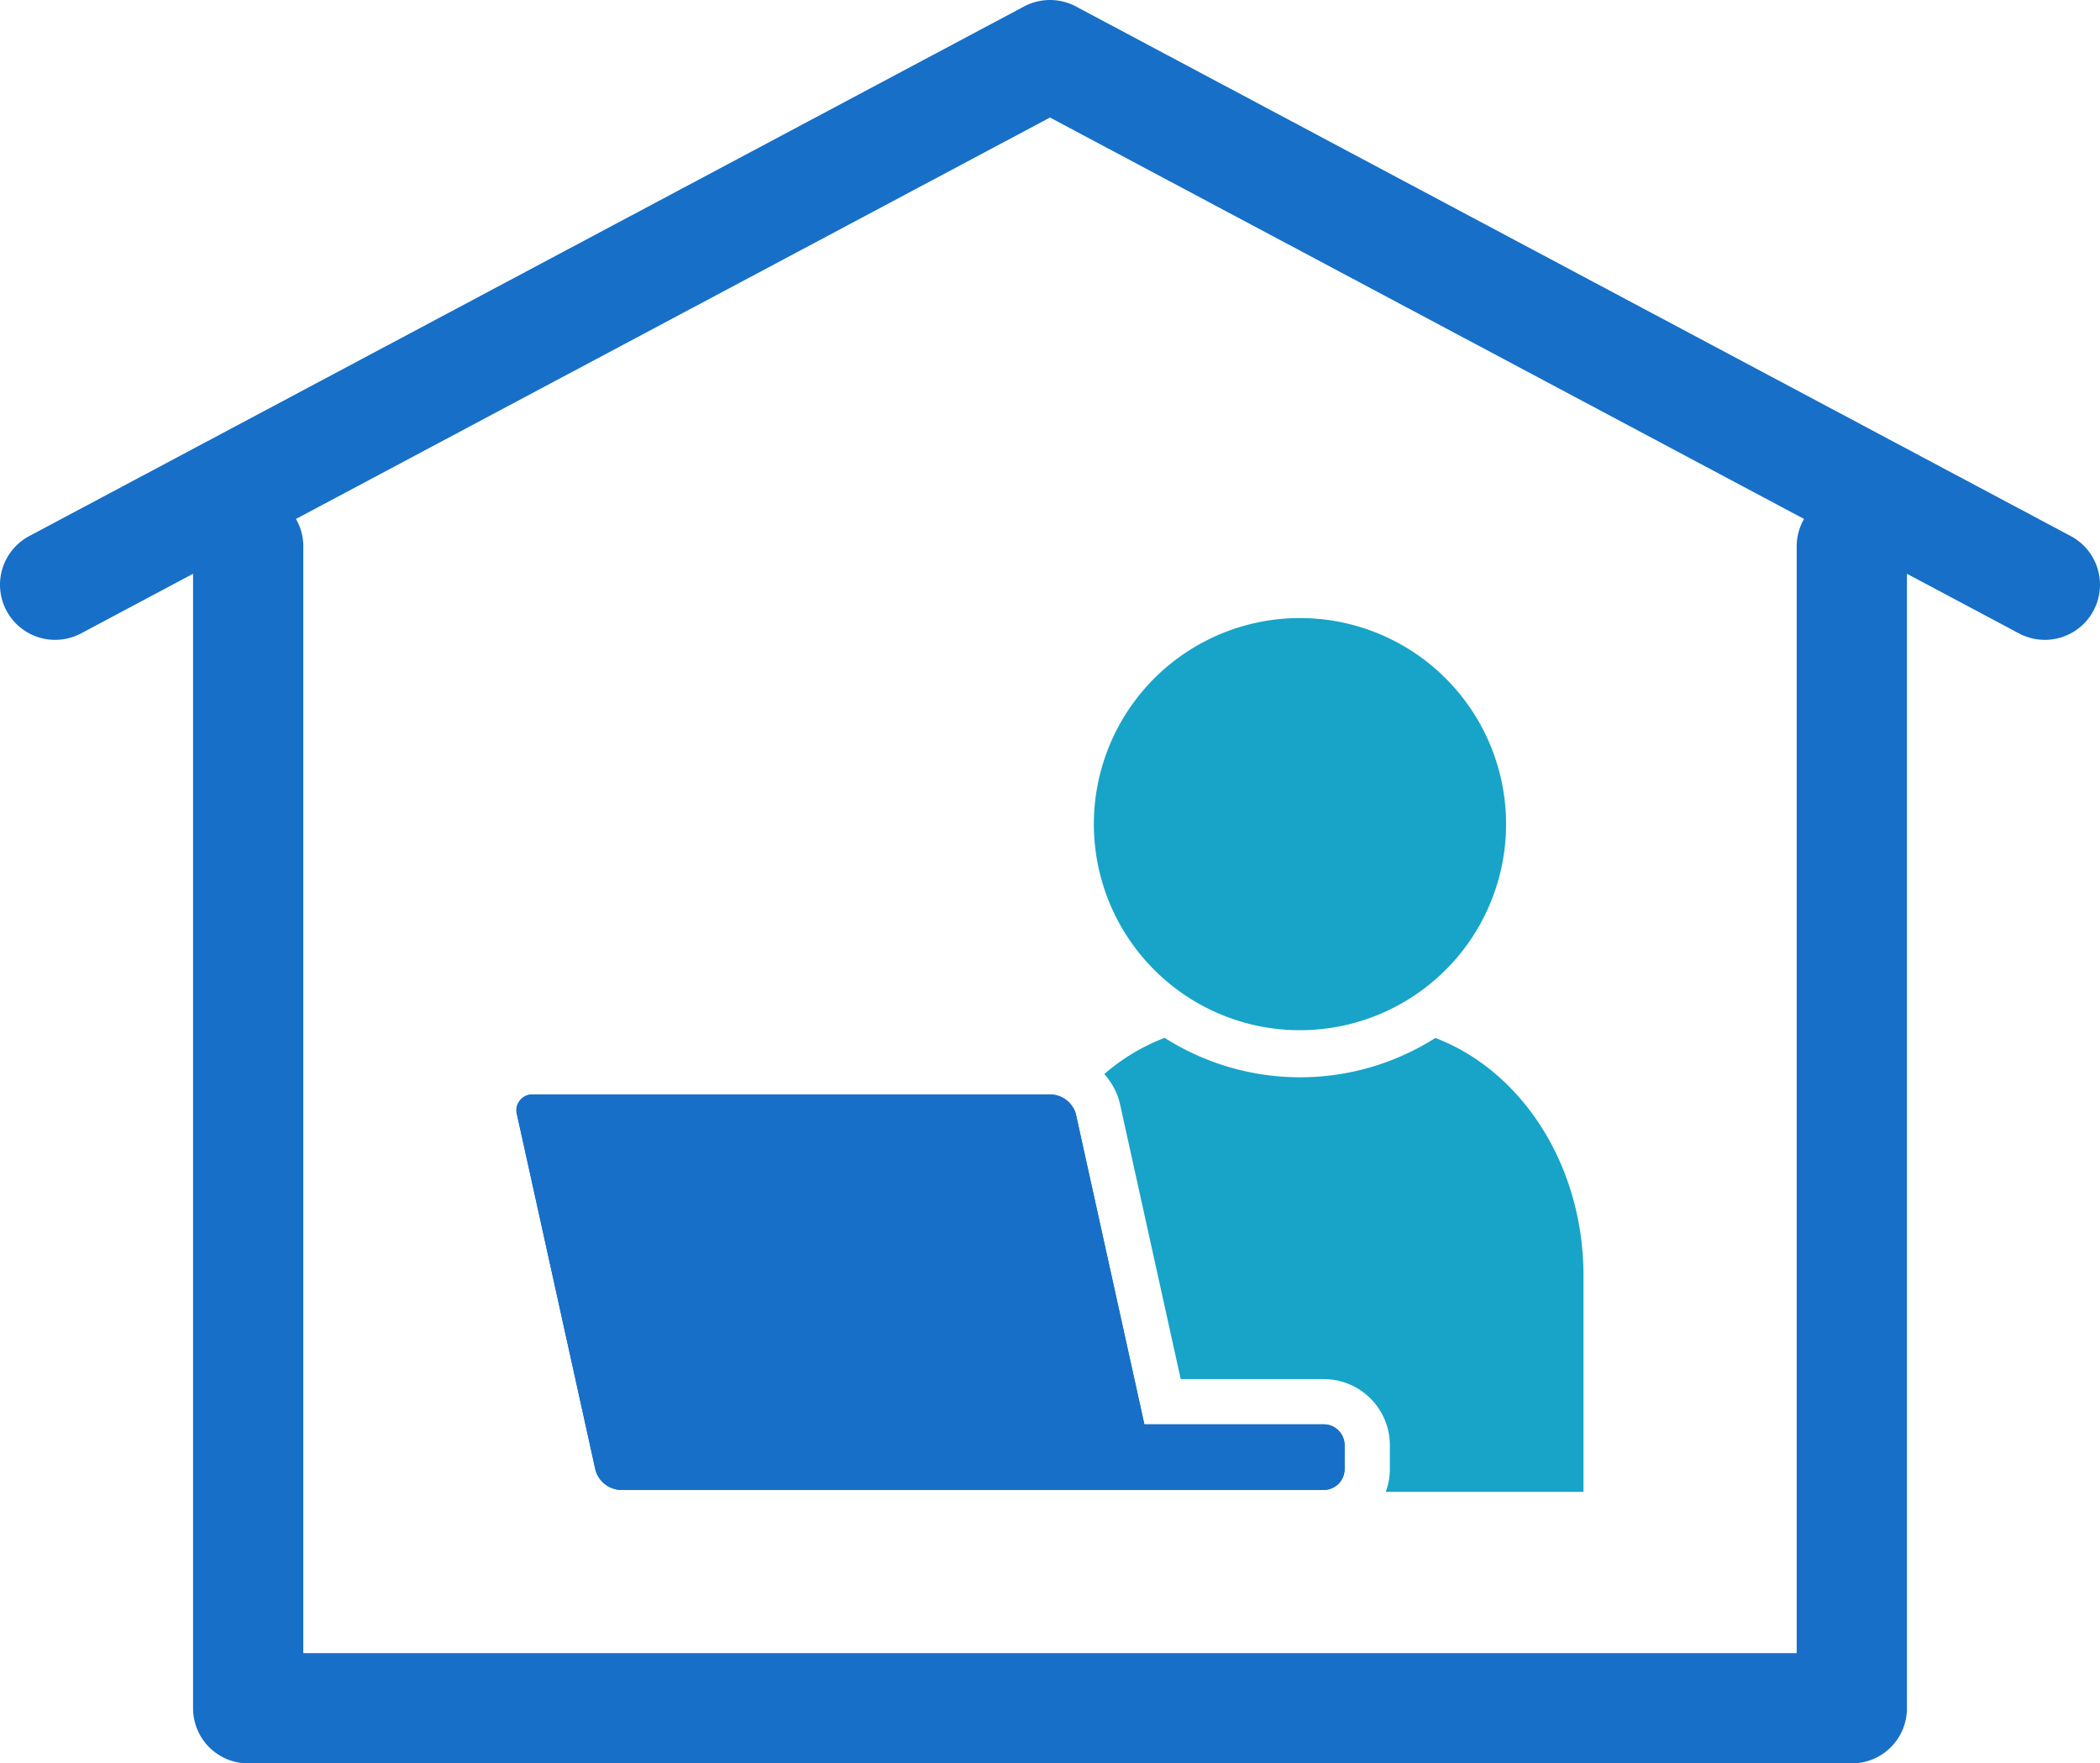 <svg xmlns="http://www.w3.org/2000/svg" xmlns:xlink="http://www.w3.org/1999/xlink" width="209.537" height="175.968" viewBox="0 0 209.537 175.968">
  <defs>
    <clipPath id="clip-path">
      <rect id="長方形_1795" data-name="長方形 1795" width="209.537" height="175.968" fill="#176fc8"/>
    </clipPath>
  </defs>
  <g id="グループ_2266" data-name="グループ 2266" clip-path="url(#clip-path)">
    <path id="パス_8200" data-name="パス 8200" d="M206.619,53.494,107.353.644a5.508,5.508,0,0,0-5.17,0L2.917,53.494a5.5,5.5,0,0,0,5.17,9.712l11.177-5.95V170.466a5.5,5.5,0,0,0,5.5,5.5h160.01a5.5,5.5,0,0,0,5.5-5.5V57.255l11.177,5.95a5.5,5.5,0,0,0,5.168-9.712m-27.346.992V164.967H30.263V54.486a5.437,5.437,0,0,0-.733-2.7l75.238-40.058,75.241,40.058a5.438,5.438,0,0,0-.735,2.7" transform="translate(0 0)" fill="#176fc8"/>
    <path id="パス_8201" data-name="パス 8201" d="M114.958,62.274A20.57,20.57,0,0,1,94.386,82.846a20.363,20.363,0,0,1-4.434-.483,20.565,20.565,0,1,1,25.005-20.088" transform="translate(35.319 19.957)" fill="#17a4c8"/>
    <path id="パス_8202" data-name="パス 8202" d="M117.486,108.873v2.386a2.086,2.086,0,0,1-2.071,2.08H45.254a2.718,2.718,0,0,1-2.525-2.028L34.91,75.893a1.592,1.592,0,0,1,1.626-2.019H88.167a2.7,2.7,0,0,1,2.189,1.252,2.166,2.166,0,0,1,.33.767l6.823,30.9h17.906a2.085,2.085,0,0,1,2.071,2.079" transform="translate(16.677 35.34)" fill="#176fc8"/>
    <path id="パス_8203" data-name="パス 8203" d="M107.563,70.066a25.169,25.169,0,0,1-27.013-.015,20.3,20.3,0,0,0-6.017,3.615,7.073,7.073,0,0,1,.608.792,6.618,6.618,0,0,1,.98,2.311l6.036,27.338H96.435a6.6,6.6,0,0,1,6.589,6.6v2.386a6.565,6.565,0,0,1-.411,2.269h19.731V93.785c0-11.061-6.187-20.448-14.781-23.719" transform="translate(35.655 33.511)" fill="#17a4c8"/>
    <path id="パス_8204" data-name="パス 8204" d="M117.486,108.873v2.386a2.086,2.086,0,0,1-2.071,2.08H45.254a2.718,2.718,0,0,1-2.525-2.028L34.91,75.893a1.592,1.592,0,0,1,1.626-2.019H88.167a2.7,2.7,0,0,1,2.189,1.252,2.166,2.166,0,0,1,.33.767l6.823,30.9h17.906a2.085,2.085,0,0,1,2.071,2.079" transform="translate(16.677 35.34)" fill="#176fc8"/>
  </g>
</svg>
